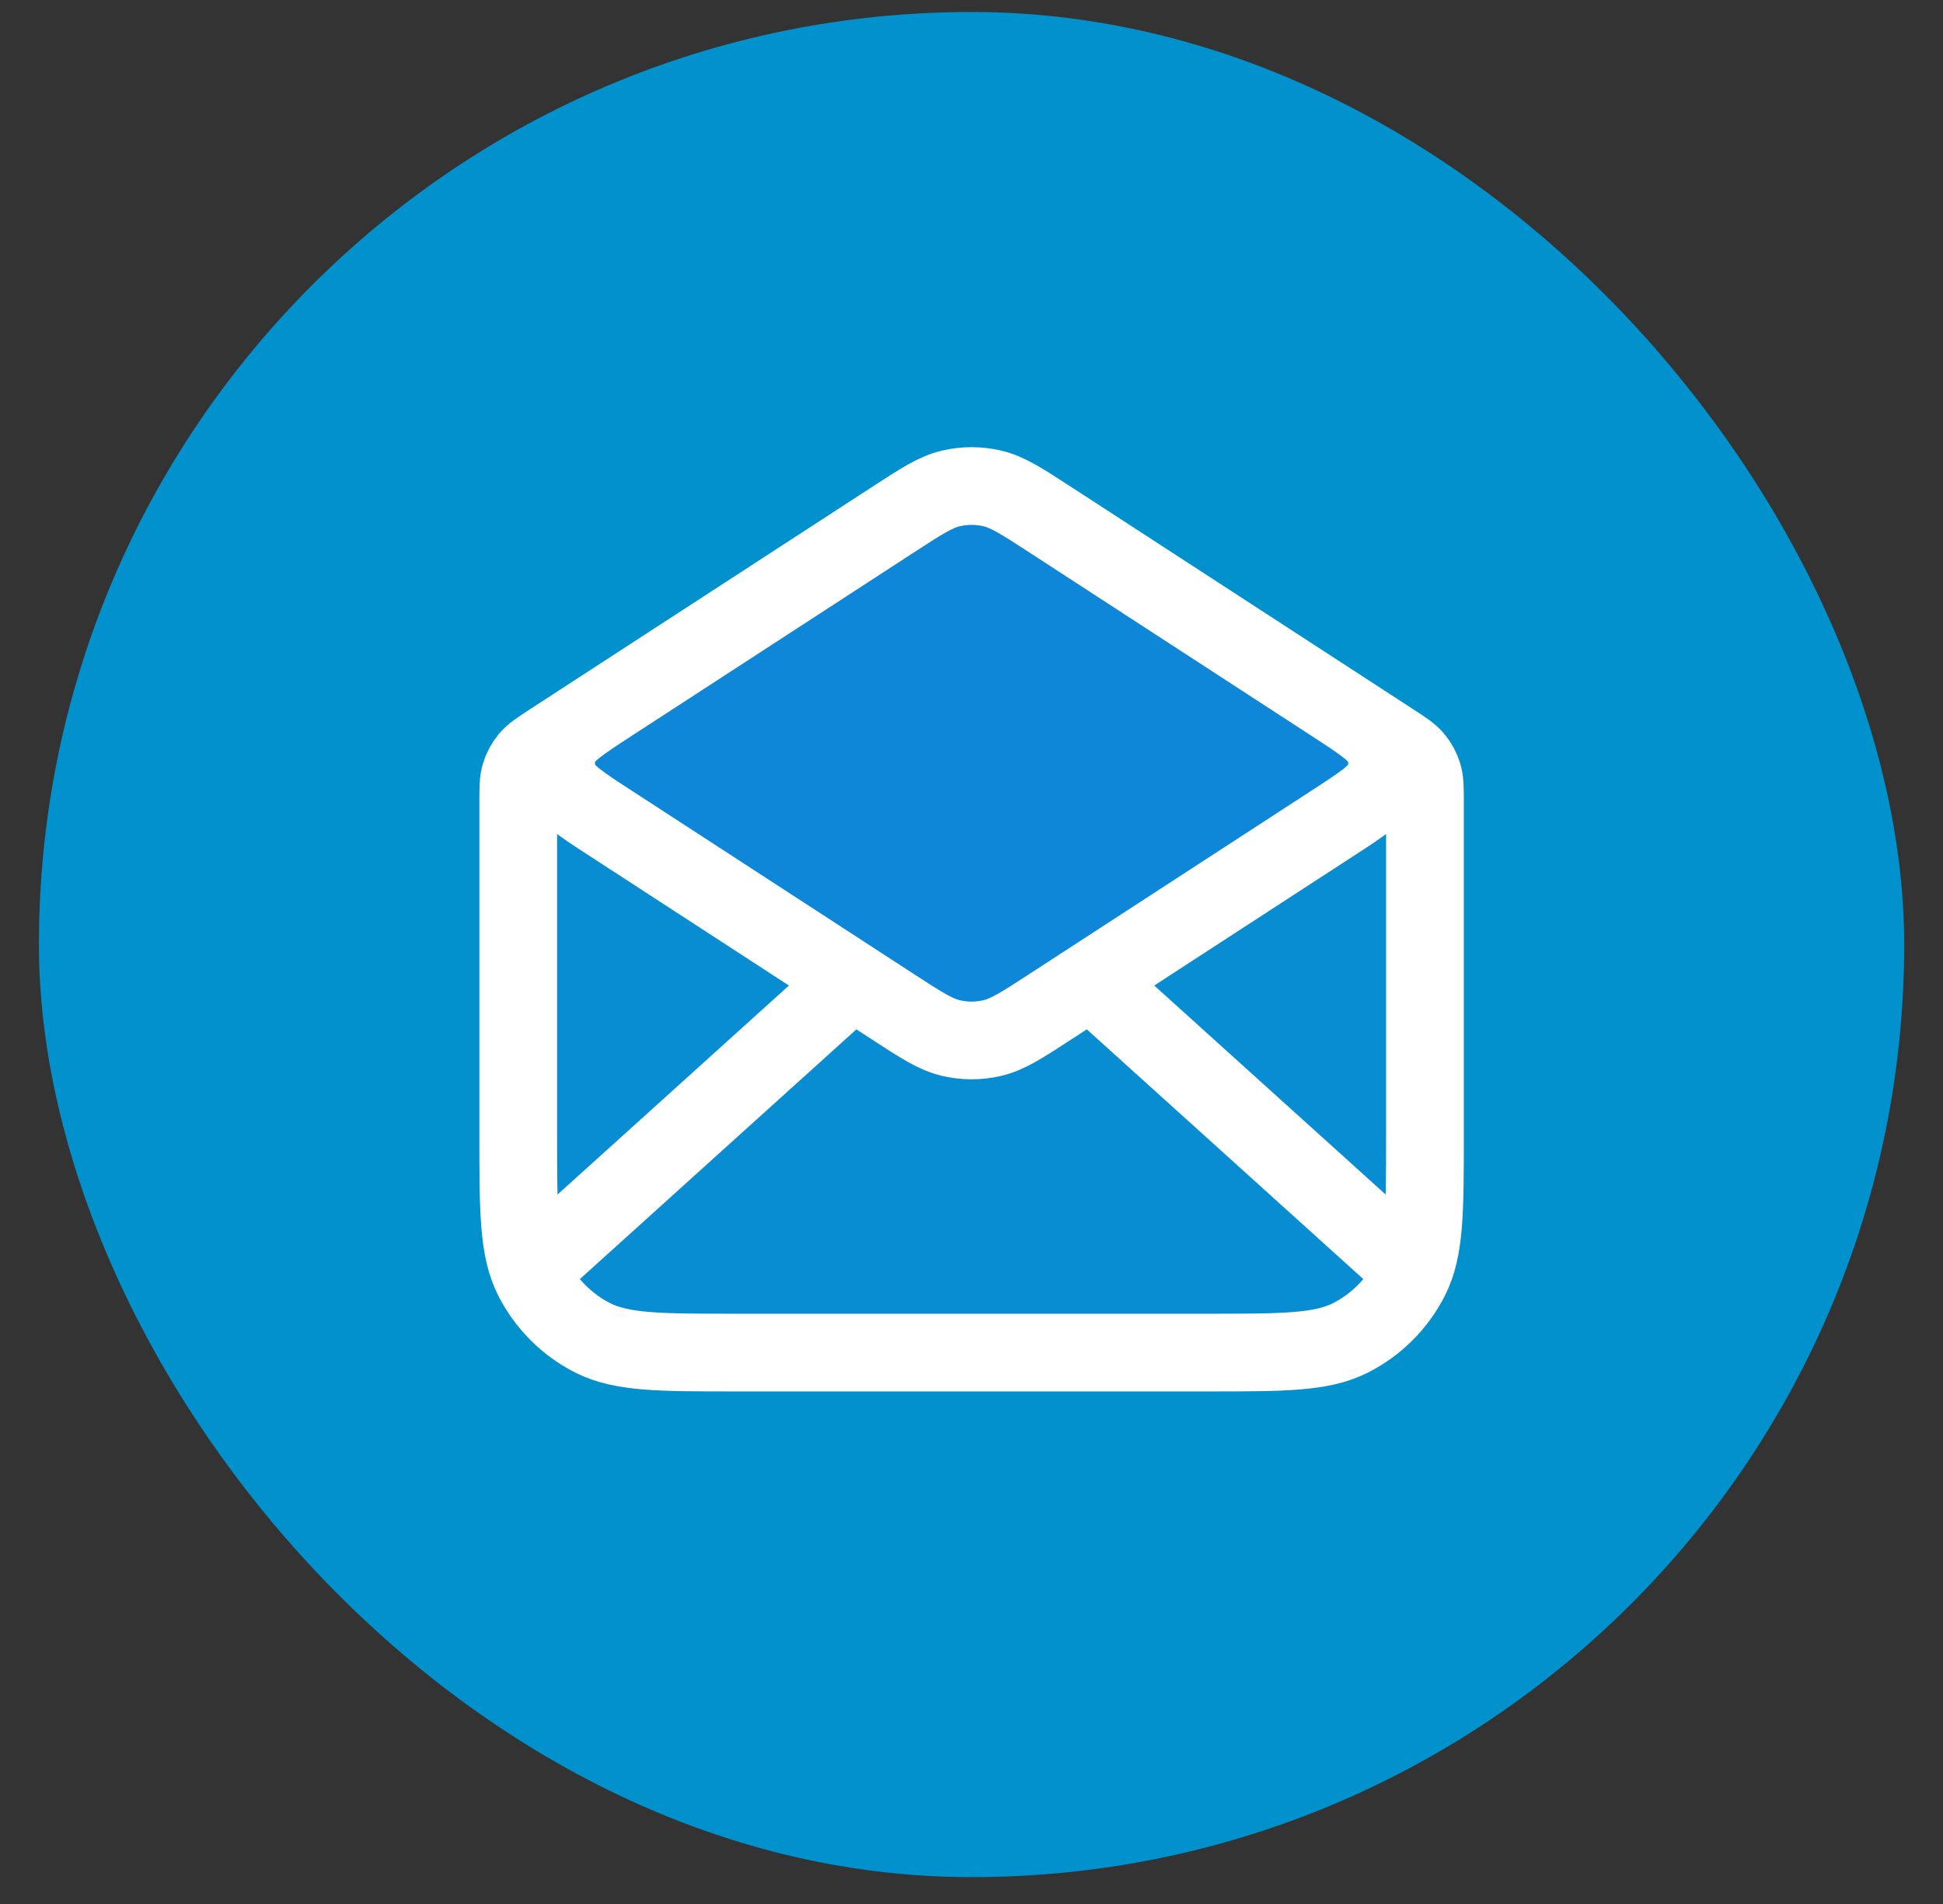 <svg width="50" height="49" viewBox="0 0 50 49" fill="none" xmlns="http://www.w3.org/2000/svg">
<rect x="0" y="0" width="50" height="49" fill="#333333" stroke="none"/>
<rect x="1.016" y="0.294" width="48" height="48" rx="24" transform="rotate(0.035 1.016 0.294)" fill="#0192CE"/>
<path opacity="0.12" d="M22.968 25.903L13.336 19.642L22.968 13.381C23.704 12.903 24.073 12.663 24.469 12.57C24.82 12.488 25.185 12.488 25.536 12.57C25.933 12.663 26.301 12.903 27.037 13.381L36.669 19.642L27.037 25.903C26.301 26.382 25.933 26.621 25.536 26.714C25.185 26.797 24.82 26.797 24.469 26.714C24.073 26.621 23.704 26.382 22.968 25.903Z" fill="#4F5BFF" fill-opacity="0.1"/>
<path d="M22.968 13.382C23.704 12.903 24.073 12.663 24.469 12.57C24.82 12.488 25.185 12.488 25.536 12.57C25.933 12.663 26.301 12.903 27.037 13.381L35.82 19.09C36.13 19.292 36.285 19.393 36.398 19.527C36.497 19.646 36.572 19.784 36.618 19.933C36.669 20.1 36.669 20.285 36.669 20.655V29.209C36.669 31.169 36.669 32.149 36.288 32.898C35.952 33.556 35.417 34.092 34.758 34.428C34.01 34.809 33.029 34.809 31.069 34.809H18.936C16.976 34.809 15.996 34.809 15.247 34.428C14.588 34.092 14.053 33.556 13.717 32.898C13.336 32.149 13.336 31.169 13.336 29.209V20.655C13.336 20.285 13.336 20.1 13.387 19.933C13.433 19.784 13.508 19.646 13.607 19.527C13.72 19.393 13.875 19.292 14.185 19.09L22.968 13.382Z" fill="#4F5BFF" fill-opacity="0.1"/>
<path d="M22.968 25.903L15.744 21.207C14.941 20.686 14.54 20.425 14.401 20.094C14.28 19.805 14.28 19.479 14.401 19.19C14.54 18.86 14.941 18.599 15.744 18.077L22.968 13.382C23.704 12.903 24.073 12.663 24.469 12.57C24.82 12.488 25.185 12.488 25.536 12.57C25.933 12.663 26.301 12.903 27.037 13.381L34.261 18.077C35.064 18.599 35.465 18.86 35.604 19.19C35.726 19.479 35.726 19.805 35.604 20.094C35.465 20.425 35.064 20.686 34.261 21.207L27.037 25.903C26.301 26.382 25.933 26.621 25.536 26.714C25.185 26.797 24.82 26.797 24.469 26.714C24.073 26.621 23.704 26.382 22.968 25.903Z" fill="#4F5BFF" fill-opacity="0.1"/>
<path d="M27.037 13.381L35.82 19.09C36.13 19.292 36.285 19.393 36.398 19.527C36.497 19.646 36.572 19.784 36.618 19.933C36.669 20.1 36.669 20.285 36.669 20.655V29.209C36.669 31.169 36.669 32.149 36.288 32.898C35.952 33.556 35.417 34.092 34.758 34.428C34.01 34.809 33.029 34.809 31.069 34.809H18.936C16.976 34.809 15.996 34.809 15.247 34.428C14.588 34.092 14.053 33.556 13.717 32.898C13.336 32.149 13.336 31.169 13.336 29.209V20.655C13.336 20.285 13.336 20.1 13.387 19.933C13.433 19.784 13.508 19.646 13.607 19.527C13.72 19.393 13.875 19.292 14.185 19.09L22.968 13.382M27.037 13.381C26.301 12.903 25.933 12.663 25.536 12.57C25.185 12.488 24.82 12.488 24.469 12.57C24.073 12.663 23.704 12.903 22.968 13.382M27.037 13.381L34.261 18.077C35.064 18.599 35.465 18.86 35.604 19.19C35.726 19.479 35.726 19.805 35.604 20.094C35.465 20.425 35.064 20.686 34.261 21.207L27.037 25.903C26.301 26.382 25.933 26.621 25.536 26.714C25.185 26.797 24.82 26.797 24.469 26.714C24.073 26.621 23.704 26.382 22.968 25.903L15.744 21.207C14.941 20.686 14.54 20.425 14.401 20.094C14.28 19.805 14.28 19.479 14.401 19.19C14.54 18.86 14.941 18.599 15.744 18.077L22.968 13.382M36.086 32.476L28.336 25.476M21.669 25.476L13.919 32.476" stroke="white" stroke-width="2" stroke-linecap="round" stroke-linejoin="round"/>
</svg>

